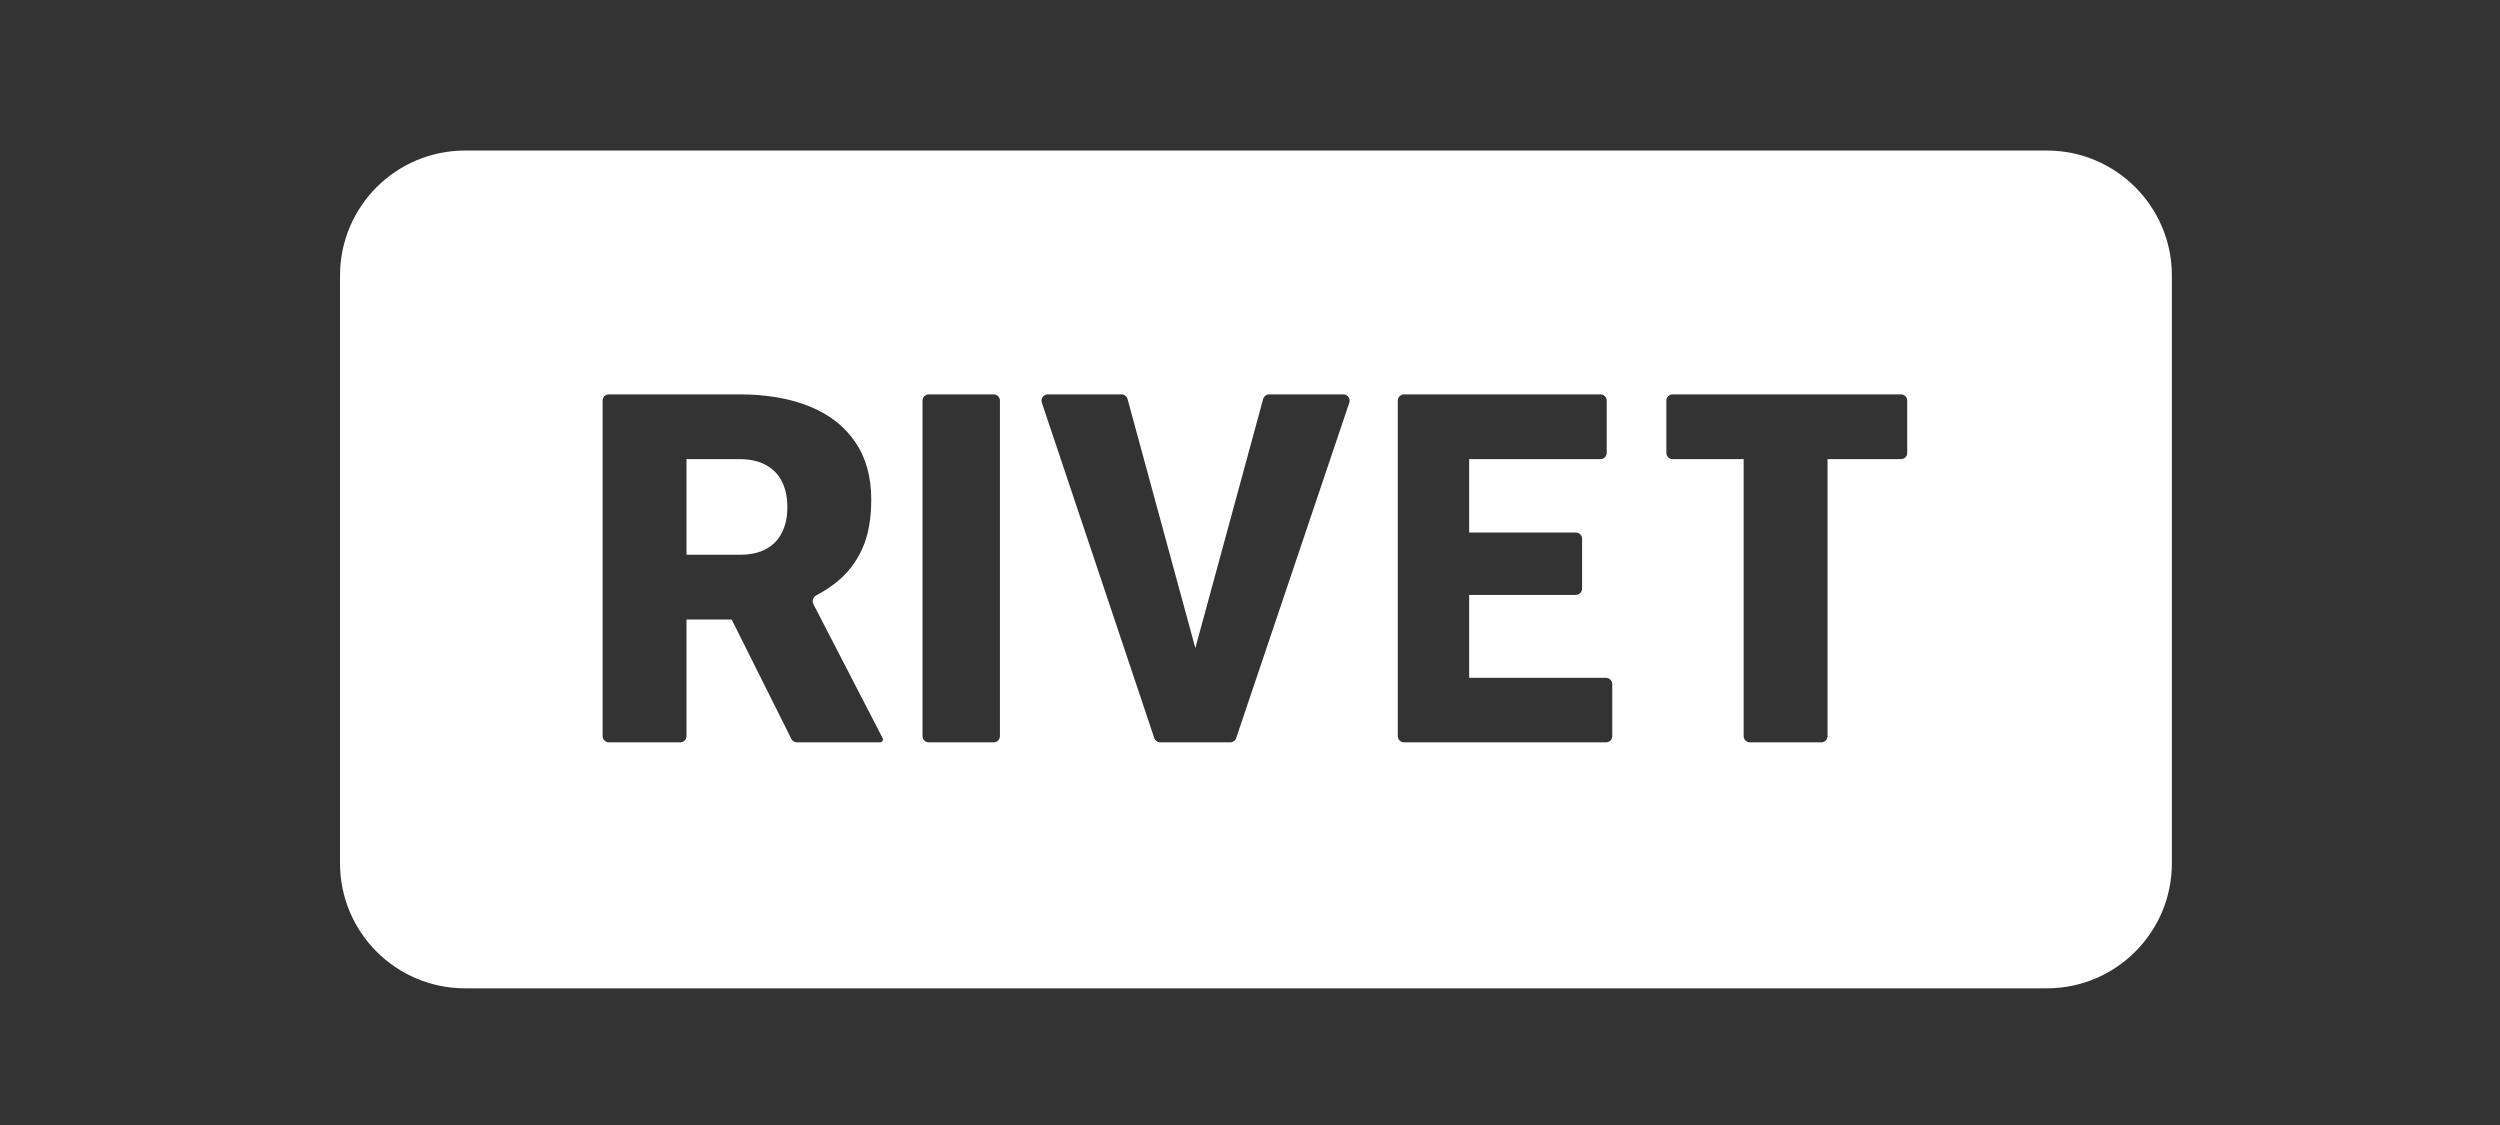 <svg width="160" height="72" viewBox="0 0 160 72" fill="none" xmlns="http://www.w3.org/2000/svg">
<rect x="0" y="0" width="160" height="72" fill="#333333" stroke="none"/>
<path fill-rule="evenodd" clip-rule="evenodd" d="M29.764 9.635C25.344 9.635 21.761 13.218 21.761 17.637V55.25C21.761 59.67 25.344 63.252 29.764 63.252H130.997C135.417 63.252 139 59.67 139 55.25V17.637C139 13.218 135.417 9.635 130.997 9.635H29.764ZM47.331 25.24H38.967C38.746 25.24 38.567 25.419 38.567 25.64V47.111C38.567 47.332 38.746 47.511 38.967 47.511H43.536C43.757 47.511 43.936 47.332 43.936 47.111V39.649H46.827L50.647 47.29C50.715 47.426 50.853 47.511 51.005 47.511H56.325C56.426 47.511 56.509 47.428 56.509 47.327C56.509 47.297 56.502 47.268 56.489 47.242L52.056 38.663C51.953 38.462 52.036 38.217 52.234 38.111C52.69 37.867 53.111 37.595 53.496 37.293C54.21 36.733 54.765 36.024 55.163 35.167C55.561 34.311 55.76 33.245 55.76 31.97C55.76 30.502 55.413 29.268 54.719 28.269C54.036 27.269 53.062 26.515 51.798 26.005C50.533 25.495 49.045 25.24 47.331 25.24ZM43.936 35.504H47.331C48.015 35.504 48.581 35.381 49.029 35.137C49.478 34.892 49.815 34.545 50.039 34.096C50.273 33.638 50.391 33.092 50.391 32.46C50.391 31.817 50.273 31.267 50.039 30.808C49.804 30.349 49.458 29.997 48.999 29.752C48.55 29.508 47.994 29.385 47.331 29.385H43.936V35.504ZM63.594 25.24C63.815 25.24 63.995 25.419 63.995 25.64V47.111C63.995 47.332 63.815 47.511 63.594 47.511H59.441C59.22 47.511 59.041 47.332 59.041 47.111V25.64C59.041 25.419 59.22 25.24 59.441 25.24H63.594ZM73.874 47.238C73.928 47.401 74.081 47.511 74.253 47.511H78.736C78.908 47.511 79.06 47.402 79.115 47.239L86.356 25.768C86.443 25.509 86.25 25.24 85.977 25.24H81.228C81.048 25.24 80.89 25.361 80.842 25.535L76.502 41.478L72.162 25.535C72.114 25.361 71.956 25.24 71.775 25.24H67.057C66.783 25.24 66.591 25.508 66.677 25.767L73.874 47.238ZM102.784 43.381C103.005 43.381 103.184 43.56 103.184 43.781V47.111C103.184 47.332 103.005 47.511 102.784 47.511H89.858C89.637 47.511 89.458 47.332 89.458 47.111V25.64C89.458 25.419 89.637 25.24 89.858 25.24H102.429C102.65 25.24 102.83 25.419 102.83 25.64V28.985C102.83 29.206 102.65 29.385 102.429 29.385H94.026V34.081H100.854C101.075 34.081 101.254 34.26 101.254 34.481V37.673C101.254 37.894 101.075 38.074 100.854 38.074H94.026V43.381H102.784ZM116.963 47.111V29.385H121.662C121.883 29.385 122.062 29.206 122.062 28.985V25.64C122.062 25.419 121.883 25.24 121.662 25.24H107.048C106.827 25.24 106.648 25.419 106.648 25.64V28.985C106.648 29.206 106.827 29.385 107.048 29.385H111.594V47.111C111.594 47.332 111.773 47.511 111.994 47.511H116.563C116.784 47.511 116.963 47.332 116.963 47.111Z" fill="white"/>
</svg>
